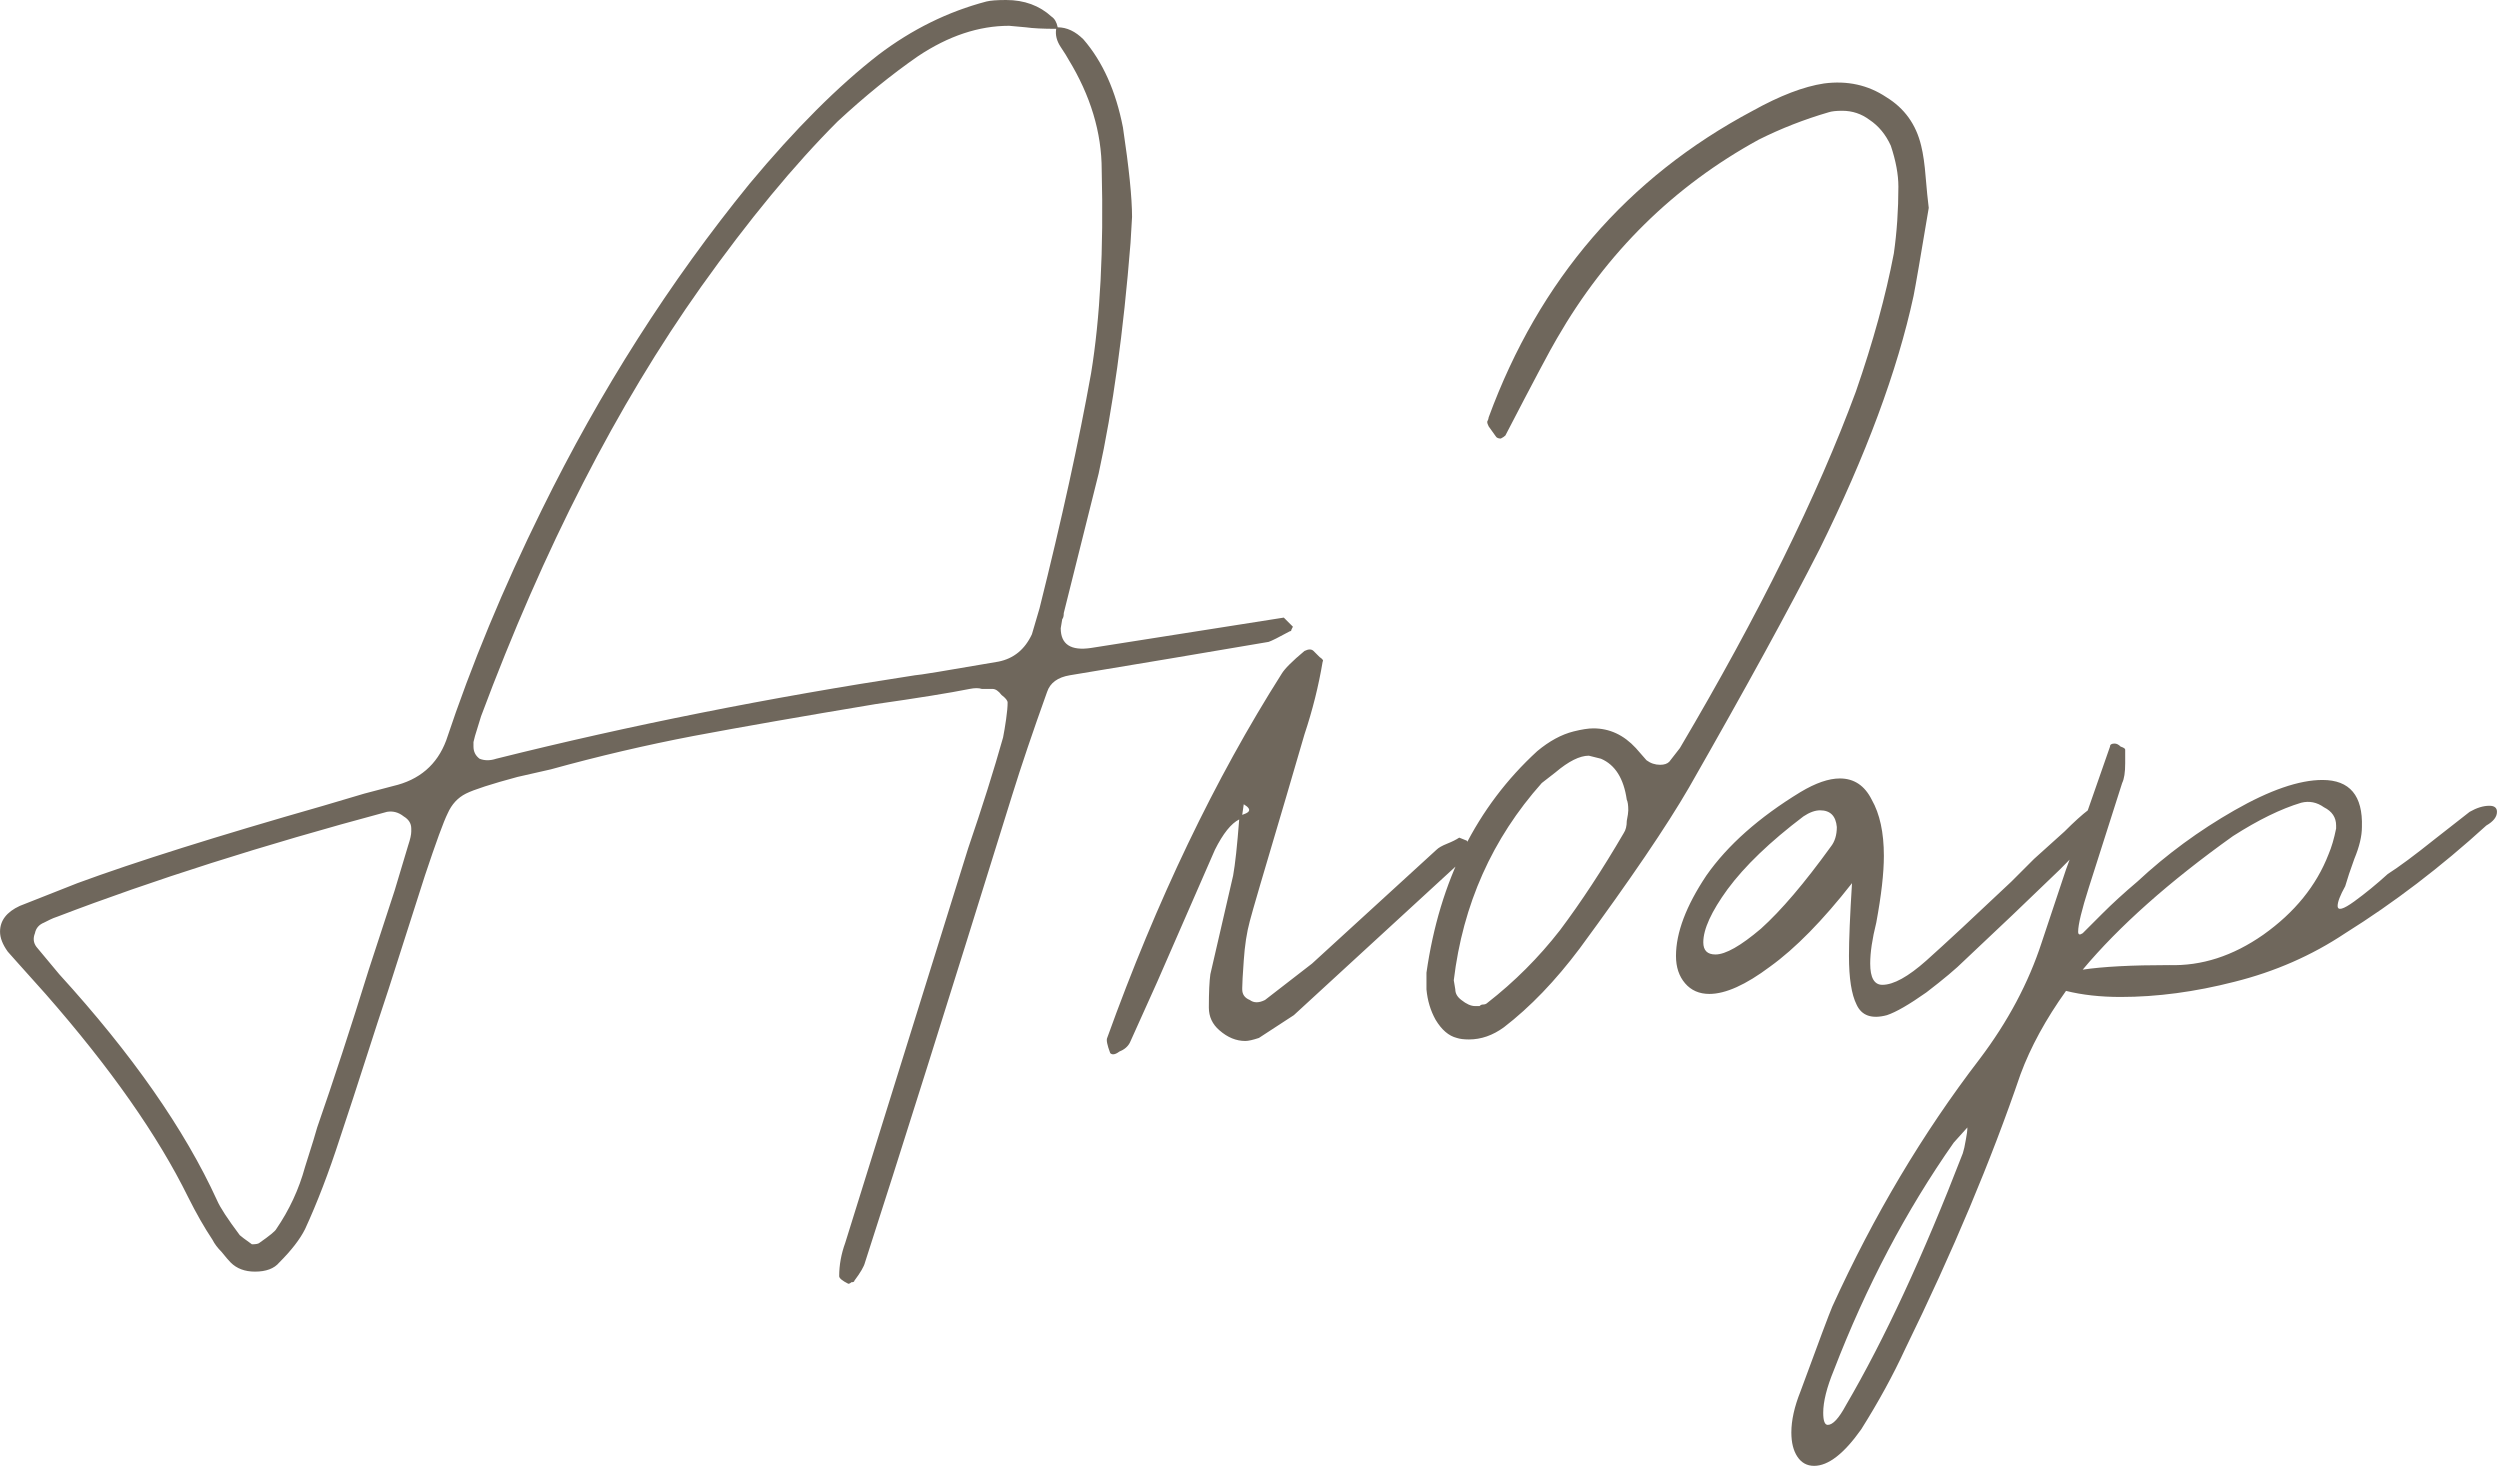 <?xml version="1.0" encoding="UTF-8"?> <svg xmlns="http://www.w3.org/2000/svg" width="659" height="387" viewBox="0 0 659 387" fill="none"><path d="M338.409 162.8C338.409 162.8 339.209 163.6 340.809 165.2C340.809 165.2 340.676 165.467 340.409 166C340.409 166.267 340.276 166.4 340.009 166.4C337.076 168 335.209 168.933 334.409 169.2L308.409 173.6L282.009 178C278.809 178.533 276.809 180 276.009 182.4C272.276 192.8 269.209 201.867 266.809 209.6C249.743 264.533 236.809 305.6 228.009 332.8C227.743 333.867 226.809 335.467 225.209 337.6C225.209 337.867 224.943 338 224.409 338C224.143 338.267 223.876 338.4 223.609 338.4C222.009 337.6 221.209 336.933 221.209 336.4C221.209 333.467 221.743 330.533 222.809 327.6L255.209 223.6C258.943 212.667 262.009 202.933 264.409 194.4C264.676 193.067 264.943 191.467 265.209 189.6C265.476 187.733 265.609 186.267 265.609 185.2C265.609 184.667 265.076 184 264.009 183.2C263.209 182.133 262.409 181.6 261.609 181.6C260.809 181.6 259.876 181.6 258.809 181.6C258.009 181.333 256.943 181.333 255.609 181.6C250.276 182.667 242.009 184 230.809 185.6C211.609 188.8 195.609 191.6 182.809 194C170.276 196.4 157.743 199.333 145.209 202.8L136.409 204.8C129.476 206.667 124.943 208.133 122.809 209.2C120.676 210.267 119.076 212 118.009 214.4C116.943 216.533 114.943 222 112.009 230.8L102.409 260.8C100.543 266.4 98.543 272.533 96.409 279.2C94.276 285.867 92.009 292.8 89.609 300C86.676 309.067 83.609 317.067 80.409 324C79.076 326.667 76.809 329.6 73.609 332.8C72.276 334.4 70.143 335.2 67.209 335.2C64.543 335.2 62.409 334.4 60.809 332.8C60.276 332.267 59.476 331.333 58.409 330C57.343 328.933 56.543 327.867 56.009 326.8C53.876 323.6 51.743 319.867 49.609 315.6C41.609 299.333 29.076 281.467 12.009 262C5.076 254.267 1.743 250.533 2.009 250.8C0.676 248.933 0.009 247.2 0.009 245.6C0.009 242.667 1.743 240.4 5.209 238.8L20.409 232.8C35.609 227.2 57.209 220.4 85.209 212.4L96.009 209.2L103.609 207.2C110.543 205.6 115.209 201.6 117.609 195.2C124.276 175.2 132.676 154.933 142.809 134.4C158.276 102.933 176.543 74.267 197.609 48.4C209.609 34 220.943 22.667 231.609 14.4C240.409 7.733 249.876 3.067 260.009 0.4C261.076 0.133 262.809 -1.23978e-05 265.209 -1.23978e-05C270.009 -1.23978e-05 274.009 1.467 277.209 4.4C278.009 4.933 278.543 5.867 278.809 7.2C281.209 7.2 283.476 8.267 285.609 10.4C290.676 16.267 294.143 24 296.009 33.6C297.609 44.267 298.409 52.133 298.409 57.2L298.009 64C296.143 87.467 293.343 107.733 289.609 124.8L280.409 161.6C280.409 162.4 280.276 162.933 280.009 163.2L279.609 165.6C279.609 169.867 282.276 171.6 287.609 170.8L338.409 162.8ZM274.009 160.4C279.876 136.933 284.409 116.267 287.609 98.4C290.009 83.733 290.943 65.867 290.409 44.8C290.409 34.933 287.476 25.2 281.609 15.6C281.343 15.067 280.676 14 279.609 12.4C278.543 10.8 278.143 9.2 278.409 7.6C274.943 7.6 272.276 7.467 270.409 7.2L266.009 6.8C258.009 6.8 250.009 9.467 242.009 14.8C235.076 19.6 228.009 25.333 220.809 32C209.343 43.467 197.343 58 184.809 75.6C162.676 106.8 143.343 144.533 126.809 188.8L125.209 194L124.809 195.6V196.8C124.809 198.133 125.343 199.2 126.409 200C127.743 200.533 129.209 200.533 130.809 200C166.009 191.2 202.809 183.867 241.209 178C242.009 178 249.343 176.8 263.209 174.4C267.209 173.6 270.143 171.2 272.009 167.2L274.009 160.4ZM108.409 218.4C108.409 217.067 107.743 216 106.409 215.2C105.076 214.133 103.609 213.733 102.009 214C69.209 222.8 40.276 232 15.209 241.6C14.409 241.867 13.743 242.133 13.209 242.4C12.676 242.667 12.143 242.933 11.609 243.2C10.276 243.733 9.476 244.667 9.209 246C8.676 247.333 8.809 248.533 9.609 249.6C13.609 254.4 15.609 256.8 15.609 256.8C34.809 277.867 48.676 297.733 57.209 316.4C58.009 318.267 60.009 321.333 63.209 325.6C63.476 325.867 64.543 326.667 66.409 328C67.476 328 68.143 327.867 68.409 327.6C71.076 325.733 72.543 324.533 72.809 324C76.276 318.933 78.809 313.467 80.409 307.6C82.276 301.733 83.343 298.267 83.609 297.2C87.876 284.933 92.409 271.067 97.209 255.6L104.009 234.8L107.609 222.8C108.143 221.2 108.409 220 108.409 219.2V218.4ZM387.453 223.2C386.92 224.8 386.253 226 385.453 226.8L341.053 267.6C340.253 268.133 337.186 270.133 331.853 273.6C330.253 274.133 329.053 274.4 328.253 274.4C325.853 274.4 323.586 273.467 321.453 271.6C319.586 270 318.653 268 318.653 265.6C318.653 261.6 318.786 258.667 319.053 256.8L325.053 230.8C325.586 227.867 326.12 222.933 326.653 216C324.52 217.067 322.386 219.733 320.253 224L305.053 258.8L297.853 274.8C297.32 275.867 296.386 276.667 295.053 277.2C293.986 278 293.186 278.133 292.653 277.6C291.853 275.467 291.586 274.133 291.853 273.6C304.92 237.333 320.253 205.333 337.853 177.6C338.653 176.267 340.653 174.267 343.853 171.6C344.92 171.067 345.72 171.067 346.253 171.6C346.52 171.867 347.053 172.4 347.853 173.2C348.653 173.733 348.92 174.133 348.653 174.4C347.586 180.8 345.986 187.2 343.853 193.6L339.053 210C333.186 229.733 329.986 240.667 329.453 242.8C328.653 245.733 328.12 249.2 327.853 253.2C327.586 256.933 327.453 259.333 327.453 260.4V260.8C327.453 262.133 328.12 263.067 329.453 263.6C330.52 264.4 331.853 264.4 333.453 263.6L345.853 254L378.653 224C379.186 223.467 380.12 222.933 381.453 222.4C382.786 221.867 383.853 221.333 384.653 220.8L386.653 221.6L387.453 223.2ZM327.453 214.8C328.253 214.533 328.786 214.267 329.053 214C329.586 213.467 329.186 212.8 327.853 212L327.453 214.8ZM507.616 46.8C507.882 50 508.149 52.667 508.416 54.8C506.282 67.6 504.949 75.333 504.416 78C500.149 97.733 491.882 120 479.616 144.8C471.616 160.533 460.149 181.467 445.216 207.6C439.349 217.733 429.749 231.867 416.416 250C410.016 258.533 403.349 265.467 396.416 270.8C393.482 272.933 390.416 274 387.216 274C385.882 274 384.816 273.867 384.016 273.6C381.882 273.067 380.016 271.467 378.416 268.8C377.082 266.4 376.282 263.733 376.016 260.8V256.4C379.482 232.133 389.216 212.667 405.216 198C408.416 195.333 411.616 193.6 414.816 192.8C416.949 192.267 418.682 192 420.016 192C424.282 192 428.016 193.733 431.216 197.2L434.016 200.4C435.082 201.2 436.282 201.6 437.616 201.6C438.682 201.6 439.482 201.333 440.016 200.8L442.816 197.2C463.616 162 479.082 130.667 489.216 103.2C493.749 90.133 497.082 78 499.216 66.8C500.016 61.2 500.416 55.333 500.416 49.2C500.416 46 499.749 42.4 498.416 38.4C497.082 35.467 495.216 33.2 492.816 31.6C490.682 30 488.282 29.2 485.616 29.2C484.016 29.2 482.816 29.333 482.016 29.6C475.616 31.467 469.482 33.867 463.616 36.8C441.216 49.067 423.482 66.533 410.416 89.2C408.816 91.867 404.282 100.4 396.816 114.8C396.549 115.067 396.149 115.333 395.616 115.6C395.082 115.6 394.682 115.467 394.416 115.2L392.416 112.4C392.149 111.867 392.016 111.467 392.016 111.2C392.282 110.667 392.416 110.267 392.416 110C405.749 73.733 428.949 46.8 462.016 29.2C469.216 25.2 475.482 22.8 480.816 22C486.949 21.2 492.416 22.4 497.216 25.6C502.016 28.533 505.082 32.8 506.416 38.4C506.949 40.533 507.349 43.333 507.616 46.8ZM428.816 216.4C429.082 215.067 429.216 214.133 429.216 213.6C429.216 212.267 429.082 211.333 428.816 210.8C428.016 205.2 425.749 201.6 422.016 200L418.816 199.2C416.416 199.2 413.482 200.667 410.016 203.6L406.416 206.4C393.349 221.067 385.616 238.4 383.216 258.4L383.616 260.8C383.616 261.867 384.149 262.8 385.216 263.6C386.549 264.667 387.749 265.2 388.816 265.2H390.016C390.282 264.933 390.549 264.8 390.816 264.8C391.349 264.8 391.749 264.667 392.016 264.4C399.216 258.8 405.616 252.4 411.216 245.2C416.816 237.733 422.416 229.2 428.016 219.6C428.549 218.8 428.816 217.733 428.816 216.4ZM544.188 219.2C549.254 214.133 552.588 211.6 554.188 211.6C555.254 211.6 555.788 212.8 555.788 215.2C555.521 216.267 551.254 220.933 542.987 229.2C534.721 237.2 526.321 245.2 517.788 253.2C515.654 255.333 512.321 258.133 507.788 261.6C503.254 264.8 499.788 266.8 497.388 267.6C493.388 268.667 490.721 267.733 489.388 264.8C488.054 262.133 487.388 257.867 487.388 252C487.388 247.733 487.654 241.333 488.188 232.8C480.454 242.667 473.254 250 466.587 254.8C460.188 259.6 454.854 262 450.588 262C447.921 262 445.788 261.067 444.188 259.2C442.588 257.333 441.788 254.933 441.788 252C441.788 245.867 444.454 238.8 449.788 230.8C455.388 222.8 463.654 215.467 474.588 208.8C478.588 206.4 482.054 205.2 484.988 205.2C488.721 205.2 491.521 207.067 493.388 210.8C495.521 214.533 496.588 219.467 496.588 225.6C496.588 230.133 495.921 236 494.588 243.2C493.521 247.467 492.987 251.067 492.987 254C492.987 257.733 494.054 259.6 496.188 259.6C499.121 259.6 502.988 257.467 507.788 253.2C512.854 248.667 520.321 241.733 530.188 232.4L536.188 226.4L544.188 219.2ZM482.588 223.2C483.654 221.867 484.188 220.133 484.188 218C483.921 215.067 482.454 213.6 479.788 213.6C478.454 213.6 476.988 214.133 475.388 215.2C466.588 221.867 459.921 228.267 455.388 234.4C451.121 240.267 448.988 244.933 448.988 248.4C448.988 250.533 450.054 251.6 452.188 251.6C454.854 251.6 458.854 249.333 464.188 244.8C469.521 240 475.654 232.8 482.588 223.2ZM651 214C652.867 212.933 654.6 212.4 656.2 212.4C657.533 212.4 658.2 212.933 658.2 214C658.2 215.333 657.267 216.533 655.4 217.6C643.4 228.533 631 238 618.2 246C609.4 251.867 599.667 256.133 589 258.8C578.6 261.467 568.6 262.8 559 262.8C553.667 262.8 548.867 262.267 544.6 261.2C539.267 268.667 535.267 276 532.6 283.2C524.867 305.867 514.733 330 502.2 355.6C499 362.533 495.133 369.6 490.6 376.8C486.067 383.2 481.933 386.4 478.2 386.4C476.333 386.4 474.867 385.6 473.8 384C472.733 382.4 472.2 380.267 472.2 377.6C472.2 374.4 473 370.8 474.6 366.8C479.4 353.733 482.2 346.267 483 344.4C493.933 320.4 506.867 298.667 521.8 279.2C529.267 269.333 534.733 259.067 538.2 248.4C540.6 241.2 542.733 234.8 544.6 229.2C546.733 223.333 548.6 218.267 550.2 214L556.2 196.8C556.2 196.267 556.6 196 557.4 196C557.933 196 558.467 196.267 559 196.8C559.8 197.067 560.2 197.333 560.2 197.6V201.2C560.2 203.6 559.933 205.333 559.4 206.4L550.6 234C548.733 239.867 547.8 243.733 547.8 245.6C547.8 246.4 548.2 246.533 549 246C549.8 245.2 551.533 243.467 554.2 240.8C556.867 238.133 559.933 235.333 563.4 232.4C571.133 225.2 579.667 218.933 589 213.6C598.333 208.267 606.067 205.6 612.2 205.6C619.4 205.6 622.867 209.733 622.6 218C622.6 220.4 621.933 223.2 620.6 226.4C619.533 229.333 618.733 231.733 618.2 233.6C616.867 236 616.2 237.733 616.2 238.8C616.2 240.133 617.667 239.733 620.6 237.6C623.533 235.467 626.467 233.067 629.4 230.4C632.333 228.533 636.467 225.467 641.8 221.2L651 214ZM615.8 217.6C615.8 215.467 614.733 213.867 612.6 212.8C610.733 211.467 608.733 211.067 606.6 211.6C601.267 213.2 595.267 216.133 588.6 220.4C571.8 232.4 558.6 244.133 549 255.6C554.333 254.8 561.933 254.4 571.8 254.4C580.333 254.667 588.6 252 596.6 246.4C604.867 240.533 610.6 233.467 613.8 225.2C614.6 223.333 615.267 221.067 615.8 218.4V217.6ZM517.4 304C517.667 303.2 517.933 302 518.2 300.4C518.467 299.067 518.6 298 518.6 297.2L515 301.2C502.467 319.067 491.933 339.067 483.4 361.2C481.533 365.733 480.6 369.467 480.6 372.4C480.6 374.533 481 375.6 481.8 375.6C483.133 375.6 484.733 373.867 486.6 370.4C496.733 353.067 507 330.933 517.4 304Z" fill="#6F675C"></path></svg> 